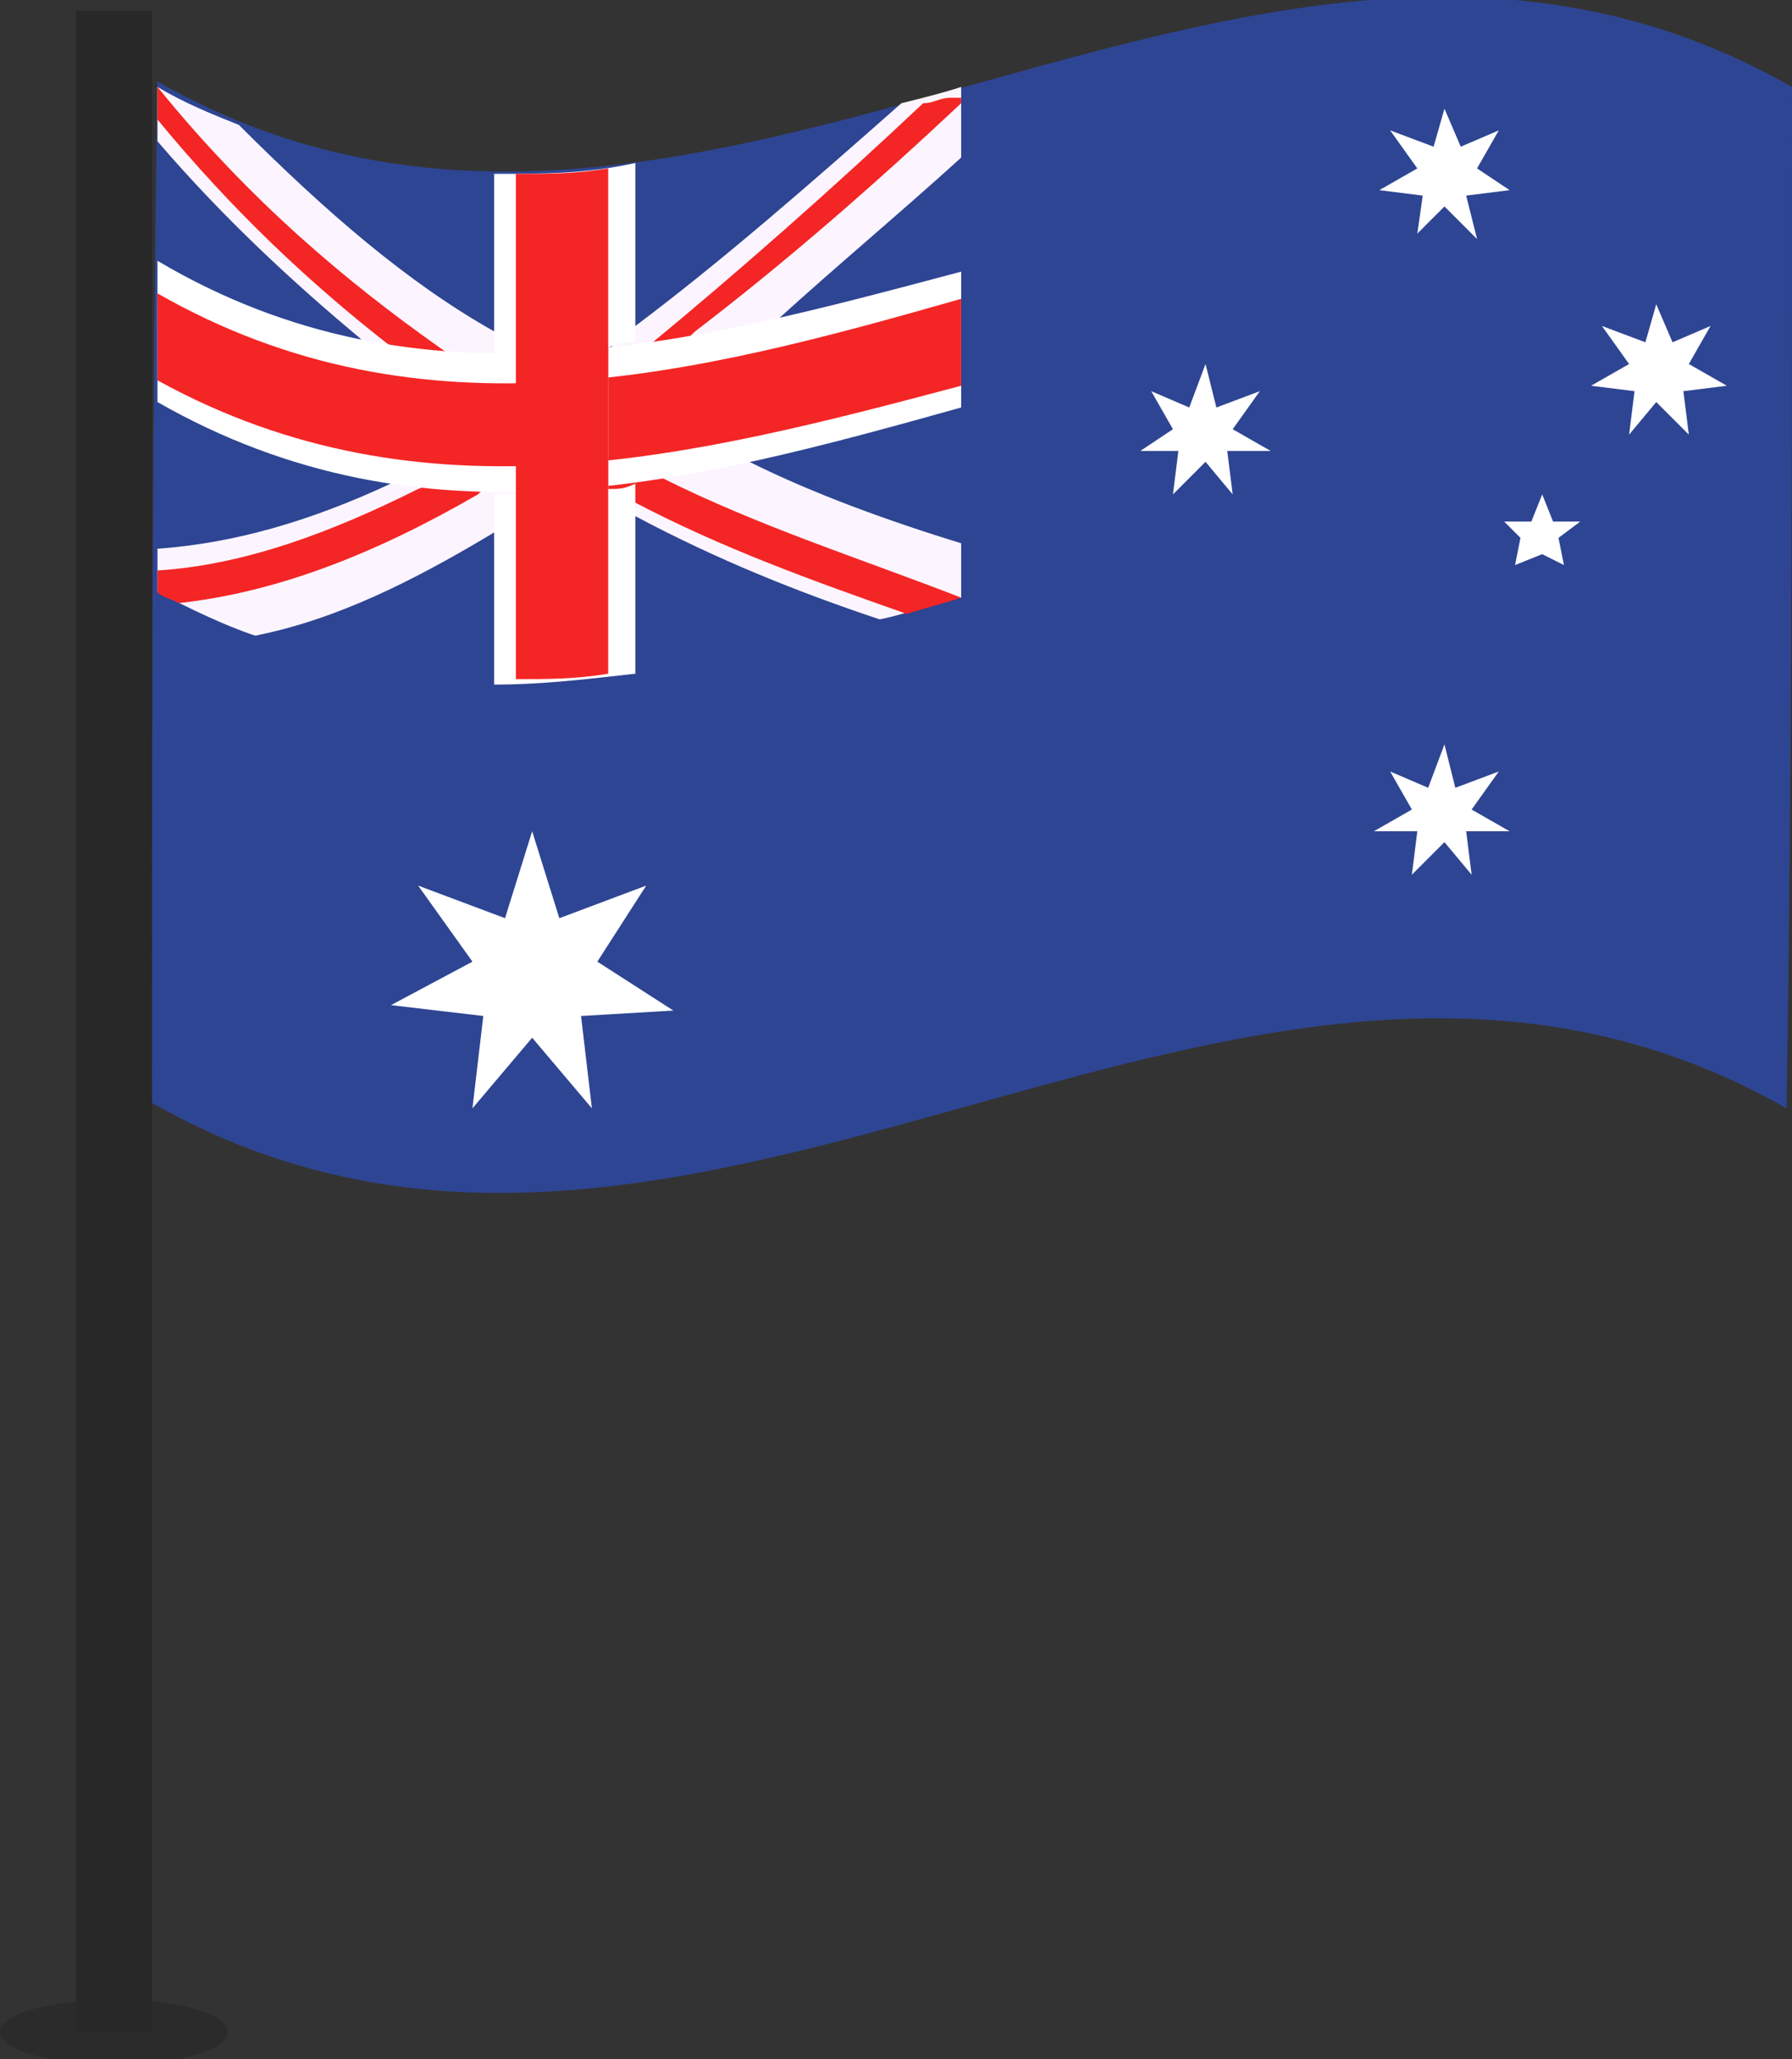 <?xml version="1.0" encoding="utf-8"?>
<!-- Generator: Adobe Illustrator 21.0.2, SVG Export Plug-In . SVG Version: 6.00 Build 0)  -->
<svg version="1.1" id="Layer_1" xmlns="http://www.w3.org/2000/svg" xmlns:xlink="http://www.w3.org/1999/xlink" x="0px" y="0px"
	 viewBox="0 0 33 37.9" style="enable-background:new 0 0 33 37.9;" xml:space="preserve">
<rect x="0" y="0" width="33" height="37.9" fill="#333333" stroke="none"/>
<style type="text/css">
	.st0{fill:#282828;}
	.st1{opacity:0.7;fill:#282828;}
	.st2{fill:#2E4593;}
	.st3{fill:#FCF5FF;}
	.st4{fill:#F42525;}
	.st5{fill:#FFFFFF;}
	.st6{fill:#CD002A;}
</style>
<g>
	<g>
		<rect x="1.4" y="0.2" class="st0" width="1.4" height="37.2"/>
		<ellipse class="st1" cx="2.1" cy="37.4" rx="2.1" ry="0.6"/>
	</g>
	<g>
		<g>
			<path class="st2" d="M33,1.6c0,6.3,0,12.6-0.1,18.8c-10-5.7-20.1,5.6-30.1-0.1c0-6.3,0-12.6,0.1-18.8C12.9,7.2,23-4.1,33,1.6z"/>
		</g>
		<g>
			<g>
				<path class="st2" d="M17.7,1.7c0,3.1,0,6.2,0,9.3c0,0,0,0,0,0c-4.9,1.4-9.9,2.7-14.8-0.1c0-3.1,0-6.2,0-9.3
					C7.8,4.4,12.8,3.1,17.7,1.7z"/>
			</g>
			<g>
				<g>
					<path class="st3" d="M17.7,10c0,0.3,0,0.6,0,1c0,0,0,0,0,0c-0.5,0.1-1,0.3-1.5,0.4c-1.5-0.5-3-1.1-4.5-1.9
						c-0.2-0.1-0.3-0.2-0.5-0.2C11,9.2,10.8,9.1,10.6,9c-0.1,0-0.1-0.1-0.2-0.1c-0.2-0.1-0.4-0.2-0.5-0.3c-0.1,0-0.1-0.1-0.2-0.1
						c-0.1,0-0.1-0.1-0.2-0.1C9.4,8.3,9.3,8.2,9.2,8.2c0,0-0.1,0-0.1-0.1C9,8,9,8,8.9,8C8.4,7.6,7.8,7.2,7.3,6.8
						C7.1,6.6,6.8,6.4,6.6,6.2C5.4,5.2,4.1,4,2.9,2.6c0-0.3,0-0.6,0-1c0,0,0,0,0,0c0,0,0,0,0,0c0.5,0.3,1,0.5,1.5,0.7
						C6,3.9,7.5,5.2,9.1,6.1c0.2,0.1,0.3,0.2,0.5,0.3c0,0,0.1,0.1,0.1,0.1c0.2,0.1,0.5,0.3,0.7,0.4c0,0,0,0,0.1,0
						c0.1,0.1,0.2,0.1,0.3,0.2c0.1,0.1,0.3,0.2,0.4,0.2c0,0,0.1,0,0.1,0c0.1,0.1,0.3,0.1,0.4,0.2c0.1,0.1,0.2,0.1,0.4,0.2
						c0.3,0.2,0.7,0.3,1,0.5c0.2,0.1,0.5,0.2,0.7,0.3C15,9.1,16.4,9.6,17.7,10z"/>
				</g>
				<g>
					<path class="st4" d="M17.7,11C17.7,11,17.7,11,17.7,11c-0.3,0.1-0.7,0.2-1,0.3c-1.7-0.6-3.4-1.2-5.1-2.1
						c-0.1-0.1-0.3-0.1-0.4-0.2c0,0,0,0,0,0c-0.1-0.1-0.3-0.2-0.4-0.2c-0.1,0-0.2-0.1-0.3-0.1c-0.2-0.1-0.3-0.2-0.5-0.3
						C9.8,8.2,9.7,8.1,9.5,8c0,0,0,0-0.1,0C9.4,7.9,9.3,7.9,9.2,7.8c0,0-0.1,0-0.1-0.1C8.7,7.5,8.3,7.2,7.9,6.9
						C7.6,6.7,7.4,6.5,7.1,6.3C5.7,5.2,4.3,3.9,2.9,2.2c0-0.2,0-0.4,0-0.6c0,0,0,0,0,0c0,0,0,0,0,0c1.7,2.1,3.5,3.6,5.2,4.8
						C8.4,6.6,8.6,6.8,8.9,7C8.9,7,9,7,9.1,7.1c0.2,0.1,0.3,0.2,0.5,0.3c0.1,0,0.1,0.1,0.2,0.1C9.8,7.5,9.9,7.6,10,7.6
						c0.2,0.1,0.3,0.2,0.5,0.3c0.2,0.1,0.4,0.2,0.7,0.4c0,0,0.1,0,0.1,0c0.1,0,0.2,0.1,0.2,0.1c0,0,0.1,0,0.1,0.1
						c0.2,0.1,0.4,0.2,0.6,0.3C14,9.7,15.9,10.3,17.7,11z"/>
				</g>
			</g>
			<g>
				<g>
					<path class="st3" d="M17.7,1.9c0,0.3,0,0.6,0,1c-1.1,1-2.3,2-3.4,3c-0.2,0.2-0.5,0.4-0.7,0.6c-0.5,0.5-1.1,0.9-1.6,1.3
						C11.9,7.9,11.7,8,11.6,8c-0.1,0.1-0.3,0.2-0.4,0.3c0,0-0.1,0-0.1,0.1c-0.1,0-0.1,0.1-0.2,0.1c-0.1,0.1-0.2,0.1-0.3,0.2
						c-0.1,0.1-0.2,0.1-0.3,0.2c-0.1,0-0.1,0.1-0.2,0.1C10,9.2,9.8,9.4,9.5,9.5C9.4,9.6,9.2,9.7,9.1,9.8c-1.5,0.9-2.9,1.6-4.4,1.9
						c-0.6-0.2-1.2-0.5-1.8-0.8c0-0.3,0-0.5,0-0.8C4.3,10,5.7,9.6,7.2,8.9c0.2-0.1,0.5-0.2,0.7-0.4c0.3-0.2,0.7-0.4,1-0.6
						C9,7.9,9,7.9,9.1,7.9c0,0,0.1,0,0.1-0.1c0.1-0.1,0.2-0.1,0.3-0.2c0.1,0,0.1-0.1,0.2-0.1C10,7.3,10.2,7.1,10.5,7
						c0,0,0,0,0.1-0.1c0.2-0.1,0.4-0.3,0.6-0.5c0,0,0.1,0,0.1-0.1c0.1-0.1,0.2-0.2,0.4-0.3c1.6-1.2,3.2-2.6,4.9-4.1
						c0.4-0.1,0.8-0.2,1.1-0.3C17.7,1.8,17.7,1.8,17.7,1.9z"/>
				</g>
				<g>
					<path class="st4" d="M17.7,1.9c-1.6,1.5-3.2,2.9-4.9,4.2c-0.2,0.2-0.5,0.4-0.7,0.6C12,6.9,11.8,7,11.6,7.1
						c-0.1,0.1-0.3,0.2-0.4,0.3c0,0-0.1,0-0.1,0.1c-0.2,0.2-0.5,0.3-0.7,0.5c-0.2,0.1-0.3,0.2-0.5,0.4C9.9,8.3,9.8,8.4,9.7,8.5
						c-0.1,0-0.1,0.1-0.2,0.1c0,0,0,0,0,0C9.4,8.7,9.2,8.8,9.1,8.9C9,8.9,8.9,9,8.8,9.1c-1.9,1.1-3.7,1.8-5.5,2
						C3.1,11,3,11,2.9,10.9c0-0.1,0-0.3,0-0.4C4.5,10.4,6.1,9.8,7.7,9C8,8.9,8.2,8.7,8.5,8.6c0.2-0.1,0.4-0.2,0.6-0.4
						c0,0,0.1,0,0.1-0.1C9.3,8.1,9.4,8,9.5,8c0,0,0,0,0.1,0C9.7,7.8,9.8,7.7,10,7.6c0.3-0.2,0.5-0.3,0.8-0.5C10.8,7,11,7,11.1,6.9
						c0,0,0.1,0,0.1-0.1c0.2-0.1,0.3-0.2,0.5-0.3c0.1,0,0.1-0.1,0.2-0.1C13.6,5,15.3,3.5,17,1.9c0.2,0,0.3-0.1,0.5-0.1
						c0.1,0,0.1,0,0.2,0C17.7,1.8,17.7,1.8,17.7,1.9C17.7,1.9,17.7,1.9,17.7,1.9z"/>
				</g>
			</g>
			<g>
				<path class="st5" d="M17.7,7.5c-5,1.4-9.9,2.7-14.8-0.1c0-0.9,0-1.7,0-2.6C7.8,7.7,12.8,6.3,17.7,5C17.7,5.8,17.7,6.7,17.7,7.5z
					"/>
			</g>
			<g>
				<path class="st4" d="M17.7,7.1C12.8,8.4,7.8,9.7,2.9,7c0-0.5,0-1.1,0-1.6c4.9,2.8,9.9,1.5,14.8,0.1C17.7,6,17.7,6.5,17.7,7.1z"
					/>
			</g>
			<g>
				<path class="st6" d="M11.2,3.1c0,3.1,0,6.2,0,9.3c-0.5,0.1-1.1,0.1-1.6,0.1c0-3.1,0-6.2,0-9.3C10.1,3.2,10.6,3.2,11.2,3.1z"/>
			</g>
			<g>
				<g>
					<path class="st5" d="M11.2,9c0.2,0,0.3,0,0.5-0.1c0,1.2,0,2.3,0,3.5c-0.9,0.1-1.7,0.2-2.6,0.2c0-1.2,0-2.3,0-3.5
						c0.2,0,0.3,0,0.5,0c0-0.8,0-1.7,0-2.6c-0.2,0-0.3,0-0.5,0c0-1.1,0-2.2,0-3.3c0.9,0,1.7,0,2.6-0.2c0,1.1,0,2.2,0,3.3
						c-0.2,0-0.3,0-0.5,0.1C11.2,7.3,11.2,8.1,11.2,9z"/>
				</g>
				<g>
					<path class="st4" d="M11.2,3.1c0,3.1,0,6.2,0,9.3c-0.6,0.1-1.1,0.1-1.7,0.1c0-3.1,0-6.2,0-9.3C10.1,3.2,10.6,3.2,11.2,3.1z"/>
				</g>
			</g>
		</g>
		<polygon class="st5" points="9.8,15.3 10.3,16.9 11.9,16.3 11,17.7 12.4,18.6 10.7,18.7 10.9,20.4 9.8,19.1 8.7,20.4 8.9,18.7 
			7.2,18.5 8.7,17.7 7.7,16.3 9.3,16.9 		"/>
		<polygon class="st5" points="26.6,13.7 26.8,14.5 27.6,14.2 27.1,14.9 27.8,15.3 27,15.3 27.1,16.1 26.6,15.5 26,16.1 26.1,15.3 
			25.3,15.3 26,14.9 25.6,14.2 26.3,14.5 		"/>
		<polygon class="st5" points="22.2,6.7 22.4,7.5 23.2,7.2 22.7,7.9 23.4,8.3 22.6,8.3 22.7,9.1 22.2,8.5 21.6,9.1 21.7,8.3 21,8.3 
			21.6,7.9 21.2,7.2 21.9,7.5 		"/>
		<polygon class="st5" points="26.6,2 26.9,2.7 27.6,2.4 27.2,3.1 27.8,3.5 27,3.6 27.2,4.4 26.6,3.8 26.1,4.3 26.2,3.6 25.4,3.5 
			26.1,3.1 25.6,2.4 26.4,2.7 		"/>
		<polygon class="st5" points="30.5,5.6 30.8,6.3 31.5,6 31.1,6.7 31.8,7.1 31,7.2 31.1,8 30.5,7.4 30,8 30.1,7.2 29.3,7.1 30,6.7 
			29.5,6 30.3,6.3 		"/>
		<polygon class="st5" points="28.4,9.1 28.6,9.6 29.1,9.6 28.7,9.9 28.8,10.4 28.4,10.2 27.9,10.4 28,9.9 27.7,9.6 28.2,9.6 		"/>
	</g>
</g>
</svg>
